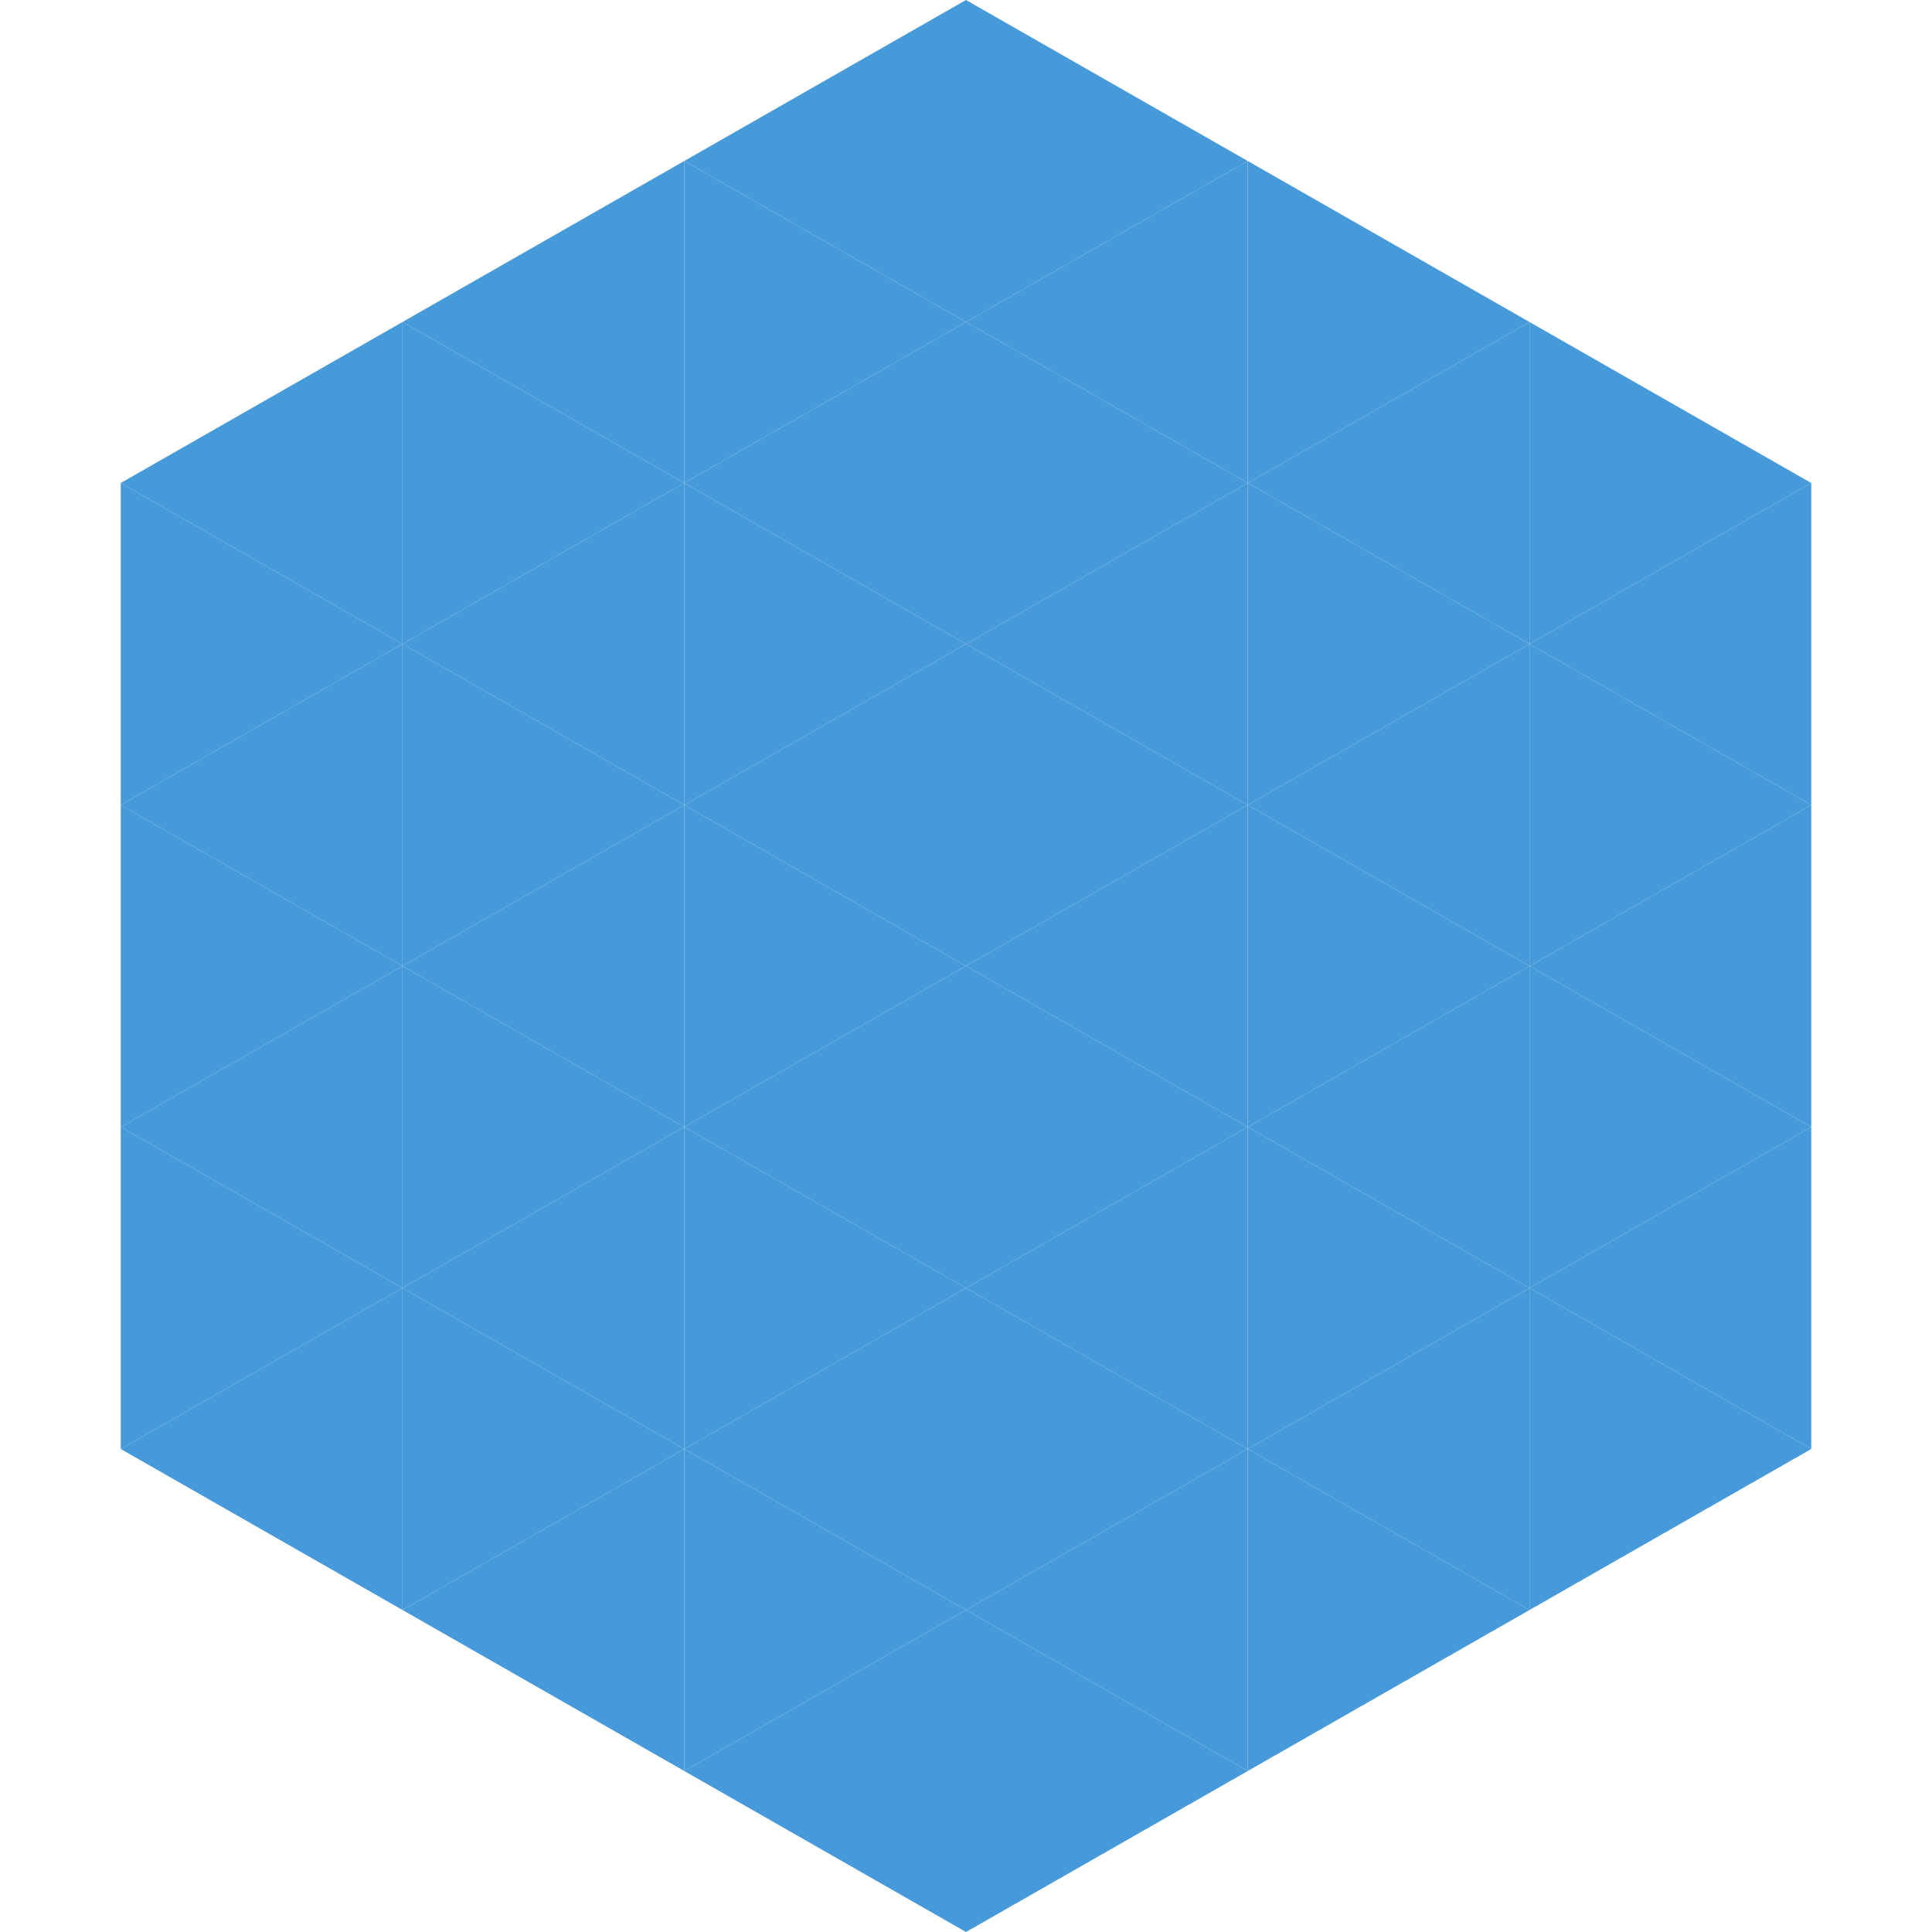 <?xml version="1.0"?>
<!-- Generated by SVGo -->
<svg width="240" height="240"
     xmlns="http://www.w3.org/2000/svg"
     xmlns:xlink="http://www.w3.org/1999/xlink">
<polygon points="50,40 15,60 50,80" style="fill:rgb(71,154,217)" />
<polygon points="190,40 225,60 190,80" style="fill:rgb(71,154,217)" />
<polygon points="15,60 50,80 15,100" style="fill:rgb(71,154,217)" />
<polygon points="225,60 190,80 225,100" style="fill:rgb(71,154,217)" />
<polygon points="50,80 15,100 50,120" style="fill:rgb(71,154,217)" />
<polygon points="190,80 225,100 190,120" style="fill:rgb(71,154,217)" />
<polygon points="15,100 50,120 15,140" style="fill:rgb(71,154,217)" />
<polygon points="225,100 190,120 225,140" style="fill:rgb(71,154,217)" />
<polygon points="50,120 15,140 50,160" style="fill:rgb(71,154,217)" />
<polygon points="190,120 225,140 190,160" style="fill:rgb(71,154,217)" />
<polygon points="15,140 50,160 15,180" style="fill:rgb(71,154,217)" />
<polygon points="225,140 190,160 225,180" style="fill:rgb(71,154,217)" />
<polygon points="50,160 15,180 50,200" style="fill:rgb(71,154,217)" />
<polygon points="190,160 225,180 190,200" style="fill:rgb(71,154,217)" />
<polygon points="15,180 50,200 15,220" style="fill:rgb(255,255,255); fill-opacity:0" />
<polygon points="225,180 190,200 225,220" style="fill:rgb(255,255,255); fill-opacity:0" />
<polygon points="50,0 85,20 50,40" style="fill:rgb(255,255,255); fill-opacity:0" />
<polygon points="190,0 155,20 190,40" style="fill:rgb(255,255,255); fill-opacity:0" />
<polygon points="85,20 50,40 85,60" style="fill:rgb(71,154,217)" />
<polygon points="155,20 190,40 155,60" style="fill:rgb(71,154,217)" />
<polygon points="50,40 85,60 50,80" style="fill:rgb(71,154,217)" />
<polygon points="190,40 155,60 190,80" style="fill:rgb(71,154,217)" />
<polygon points="85,60 50,80 85,100" style="fill:rgb(71,154,217)" />
<polygon points="155,60 190,80 155,100" style="fill:rgb(71,154,217)" />
<polygon points="50,80 85,100 50,120" style="fill:rgb(71,154,217)" />
<polygon points="190,80 155,100 190,120" style="fill:rgb(71,154,217)" />
<polygon points="85,100 50,120 85,140" style="fill:rgb(71,154,217)" />
<polygon points="155,100 190,120 155,140" style="fill:rgb(71,154,217)" />
<polygon points="50,120 85,140 50,160" style="fill:rgb(71,154,217)" />
<polygon points="190,120 155,140 190,160" style="fill:rgb(71,154,217)" />
<polygon points="85,140 50,160 85,180" style="fill:rgb(71,154,217)" />
<polygon points="155,140 190,160 155,180" style="fill:rgb(71,154,217)" />
<polygon points="50,160 85,180 50,200" style="fill:rgb(71,154,217)" />
<polygon points="190,160 155,180 190,200" style="fill:rgb(71,154,217)" />
<polygon points="85,180 50,200 85,220" style="fill:rgb(71,154,217)" />
<polygon points="155,180 190,200 155,220" style="fill:rgb(71,154,217)" />
<polygon points="120,0 85,20 120,40" style="fill:rgb(71,154,217)" />
<polygon points="120,0 155,20 120,40" style="fill:rgb(71,154,217)" />
<polygon points="85,20 120,40 85,60" style="fill:rgb(71,154,217)" />
<polygon points="155,20 120,40 155,60" style="fill:rgb(71,154,217)" />
<polygon points="120,40 85,60 120,80" style="fill:rgb(71,154,217)" />
<polygon points="120,40 155,60 120,80" style="fill:rgb(71,154,217)" />
<polygon points="85,60 120,80 85,100" style="fill:rgb(71,154,217)" />
<polygon points="155,60 120,80 155,100" style="fill:rgb(71,154,217)" />
<polygon points="120,80 85,100 120,120" style="fill:rgb(71,154,217)" />
<polygon points="120,80 155,100 120,120" style="fill:rgb(71,154,217)" />
<polygon points="85,100 120,120 85,140" style="fill:rgb(71,154,217)" />
<polygon points="155,100 120,120 155,140" style="fill:rgb(71,154,217)" />
<polygon points="120,120 85,140 120,160" style="fill:rgb(71,154,217)" />
<polygon points="120,120 155,140 120,160" style="fill:rgb(71,154,217)" />
<polygon points="85,140 120,160 85,180" style="fill:rgb(71,154,217)" />
<polygon points="155,140 120,160 155,180" style="fill:rgb(71,154,217)" />
<polygon points="120,160 85,180 120,200" style="fill:rgb(71,154,217)" />
<polygon points="120,160 155,180 120,200" style="fill:rgb(71,154,217)" />
<polygon points="85,180 120,200 85,220" style="fill:rgb(71,154,217)" />
<polygon points="155,180 120,200 155,220" style="fill:rgb(71,154,217)" />
<polygon points="120,200 85,220 120,240" style="fill:rgb(71,154,217)" />
<polygon points="120,200 155,220 120,240" style="fill:rgb(71,154,217)" />
<polygon points="85,220 120,240 85,260" style="fill:rgb(255,255,255); fill-opacity:0" />
<polygon points="155,220 120,240 155,260" style="fill:rgb(255,255,255); fill-opacity:0" />
</svg>
